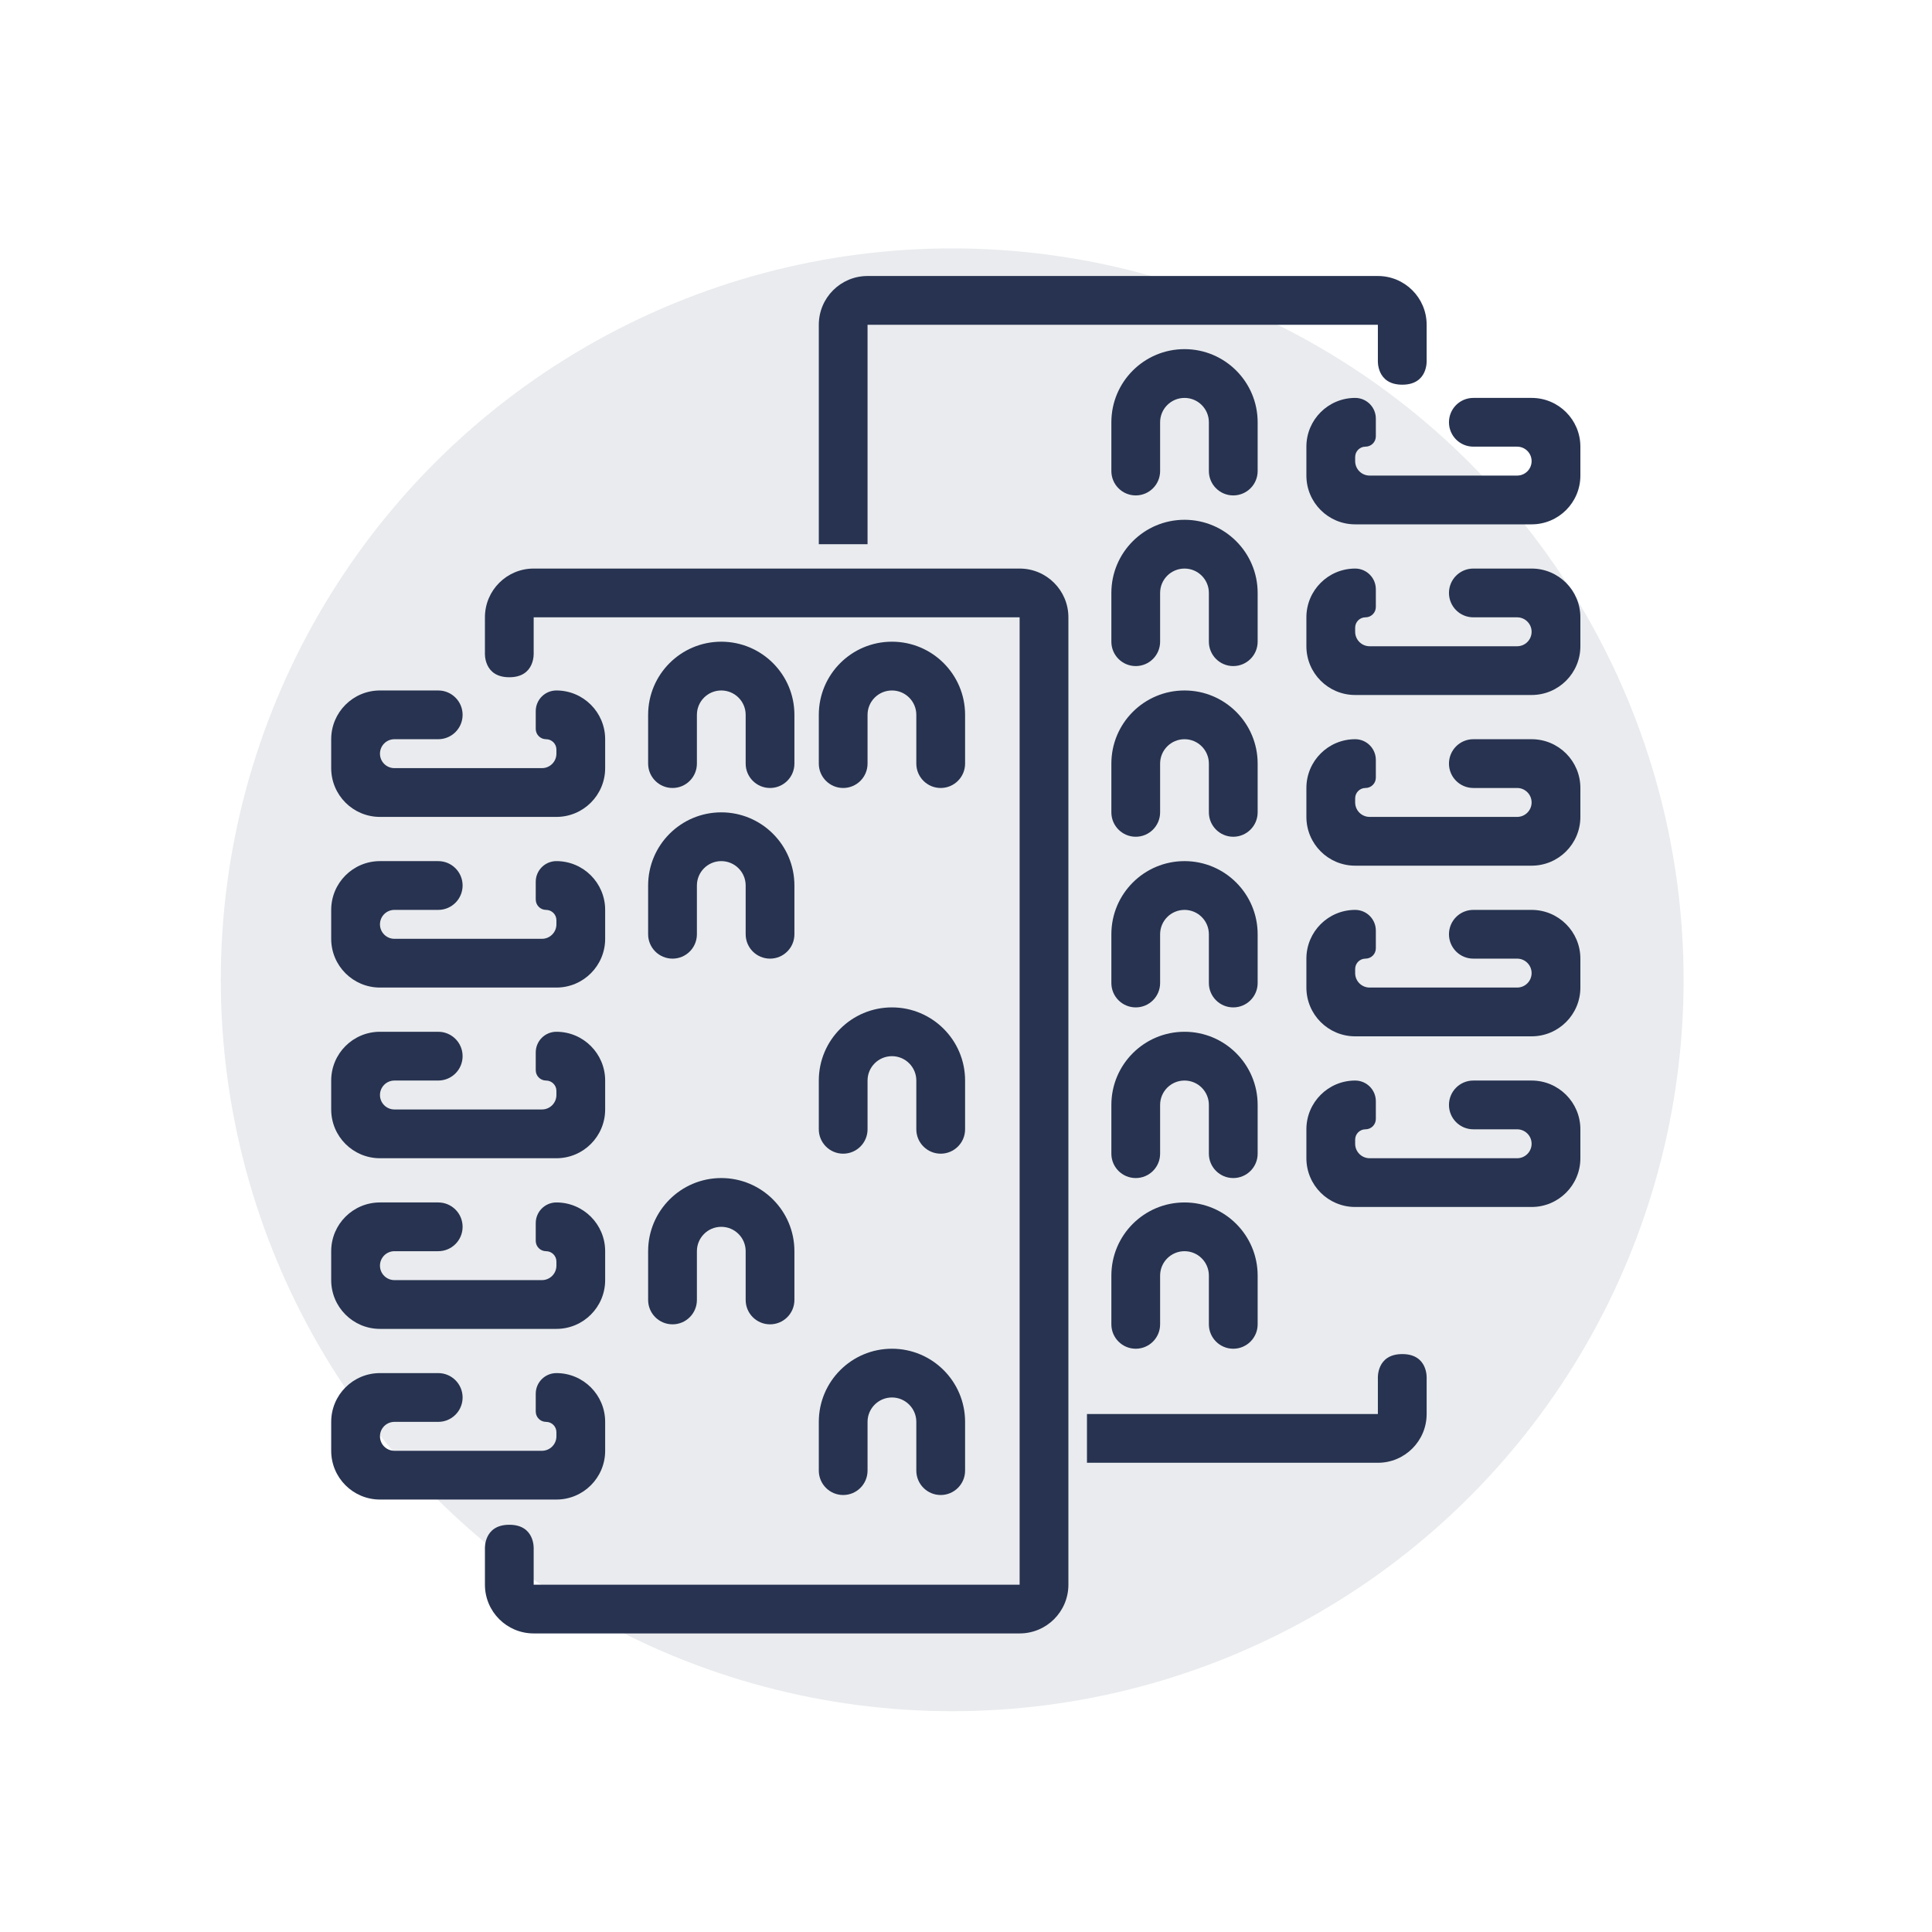 <?xml version="1.0" encoding="UTF-8"?>
<svg xmlns="http://www.w3.org/2000/svg" width="70" height="70" viewBox="0 0 70 70" fill="" data-library="gosweb_omsu" data-icon="ic_highrise_buildings" data-color="">
  <circle cx="34.5" cy="35.5" r="26.5" fill="#273350" fill-opacity="0.1"></circle>
  <path d="M49.923 51.232H39.383V52.999H49.923C50.899 52.999 51.69 52.208 51.69 51.232V49.945C51.69 49.945 51.75 49.061 50.807 49.061C49.864 49.061 49.923 49.945 49.923 49.945V51.232Z" fill="#273350"></path>
  <path d="M31.433 11.767V19.717H29.667V11.767C29.667 10.791 30.458 10 31.433 10H49.923C50.899 10 51.69 10.791 51.69 11.767V13.054C51.69 13.054 51.75 13.938 50.807 13.938C49.864 13.938 49.923 13.054 49.923 13.054V11.767H31.433Z" fill="#273350"></path>
  <path d="M44.683 17.95C44.196 17.95 43.8 17.555 43.8 17.067V15.3C43.8 14.812 43.404 14.417 42.917 14.417C42.429 14.417 42.033 14.812 42.033 15.3V17.067C42.033 17.555 41.638 17.95 41.15 17.95C40.662 17.95 40.267 17.555 40.267 17.067V15.3C40.267 13.836 41.453 12.65 42.917 12.65C44.38 12.65 45.567 13.836 45.567 15.3V17.067C45.567 17.555 45.171 17.95 44.683 17.95Z" fill="#273350"></path>
  <path d="M43.8 23.25C43.8 23.738 44.196 24.133 44.683 24.133C45.171 24.133 45.567 23.738 45.567 23.25V21.483C45.567 20.02 44.38 18.833 42.917 18.833C41.453 18.833 40.267 20.02 40.267 21.483V23.25C40.267 23.738 40.662 24.133 41.15 24.133C41.638 24.133 42.033 23.738 42.033 23.25V21.483C42.033 20.995 42.429 20.6 42.917 20.6C43.404 20.6 43.8 20.995 43.8 21.483V23.25Z" fill="#273350"></path>
  <path d="M44.683 30.317C44.196 30.317 43.8 29.921 43.8 29.433V27.667C43.8 27.179 43.404 26.783 42.917 26.783C42.429 26.783 42.033 27.179 42.033 27.667V29.433C42.033 29.921 41.638 30.317 41.15 30.317C40.662 30.317 40.267 29.921 40.267 29.433V27.667C40.267 26.203 41.453 25.017 42.917 25.017C44.38 25.017 45.567 26.203 45.567 27.667V29.433C45.567 29.921 45.171 30.317 44.683 30.317Z" fill="#273350"></path>
  <path d="M43.8 35.617C43.8 36.105 44.196 36.5 44.683 36.5C45.171 36.5 45.567 36.105 45.567 35.617V33.85C45.567 32.386 44.38 31.2 42.917 31.2C41.453 31.2 40.267 32.386 40.267 33.85V35.617C40.267 36.105 40.662 36.5 41.15 36.5C41.638 36.5 42.033 36.105 42.033 35.617V33.85C42.033 33.362 42.429 32.967 42.917 32.967C43.404 32.967 43.8 33.362 43.8 33.85V35.617Z" fill="#273350"></path>
  <path d="M44.683 42.683C44.196 42.683 43.8 42.288 43.8 41.8V40.033C43.8 39.545 43.404 39.15 42.917 39.15C42.429 39.15 42.033 39.545 42.033 40.033V41.8C42.033 42.288 41.638 42.683 41.15 42.683C40.662 42.683 40.267 42.288 40.267 41.8V40.033C40.267 38.57 41.453 37.383 42.917 37.383C44.38 37.383 45.567 38.57 45.567 40.033V41.8C45.567 42.288 45.171 42.683 44.683 42.683Z" fill="#273350"></path>
  <path d="M44.683 48.867C44.196 48.867 43.8 48.471 43.8 47.983V46.217C43.8 45.729 43.404 45.333 42.917 45.333C42.429 45.333 42.033 45.729 42.033 46.217V47.983C42.033 48.471 41.638 48.867 41.15 48.867C40.662 48.867 40.267 48.471 40.267 47.983V46.217C40.267 44.753 41.453 43.567 42.917 43.567C44.38 43.567 45.567 44.753 45.567 46.217V47.983C45.567 48.471 45.171 48.867 44.683 48.867Z" fill="#273350"></path>
  <path d="M49.849 15.165C49.849 14.752 49.513 14.417 49.1 14.417C48.124 14.417 47.333 15.208 47.333 16.183V17.231C47.333 18.207 48.124 18.998 49.1 18.998H55.493C56.469 18.998 57.26 18.207 57.26 17.231V16.183C57.26 15.208 56.469 14.417 55.493 14.417H53.382C52.894 14.417 52.499 14.812 52.499 15.3C52.499 15.788 52.894 16.183 53.382 16.183H54.969C55.258 16.183 55.493 16.418 55.493 16.707C55.493 16.997 55.258 17.231 54.969 17.231H49.624C49.335 17.231 49.1 16.997 49.1 16.707V16.558C49.1 16.351 49.268 16.183 49.474 16.183C49.681 16.183 49.849 16.016 49.849 15.809V15.165Z" fill="#273350"></path>
  <path d="M49.1 20.6C49.513 20.6 49.849 20.935 49.849 21.349V21.992C49.849 22.199 49.681 22.367 49.474 22.367C49.268 22.367 49.1 22.534 49.1 22.741V22.891C49.1 23.18 49.335 23.415 49.624 23.415H54.969C55.258 23.415 55.493 23.18 55.493 22.891C55.493 22.601 55.258 22.367 54.969 22.367H53.382C52.894 22.367 52.499 21.971 52.499 21.483C52.499 20.995 52.894 20.6 53.382 20.6H55.493C56.469 20.6 57.26 21.391 57.26 22.367V23.415C57.26 24.39 56.469 25.181 55.493 25.181H49.1C48.124 25.181 47.333 24.39 47.333 23.415V22.367C47.333 21.391 48.124 20.6 49.1 20.6Z" fill="#273350"></path>
  <path d="M49.849 27.532C49.849 27.119 49.513 26.783 49.1 26.783C48.124 26.783 47.333 27.574 47.333 28.55V29.598C47.333 30.574 48.124 31.365 49.1 31.365H55.493C56.469 31.365 57.26 30.574 57.26 29.598V28.55C57.26 27.574 56.469 26.783 55.493 26.783H53.382C52.894 26.783 52.499 27.179 52.499 27.667C52.499 28.154 52.894 28.55 53.382 28.55H54.969C55.258 28.55 55.493 28.785 55.493 29.074C55.493 29.363 55.258 29.598 54.969 29.598H49.624C49.335 29.598 49.1 29.363 49.1 29.074V28.924C49.1 28.718 49.268 28.55 49.474 28.55C49.681 28.55 49.849 28.382 49.849 28.176V27.532Z" fill="#273350"></path>
  <path d="M49.1 32.967C49.513 32.967 49.849 33.302 49.849 33.715V34.359C49.849 34.566 49.681 34.733 49.474 34.733C49.268 34.733 49.1 34.901 49.1 35.108V35.257C49.1 35.547 49.335 35.781 49.624 35.781H54.969C55.258 35.781 55.493 35.547 55.493 35.257C55.493 34.968 55.258 34.733 54.969 34.733H53.382C52.894 34.733 52.499 34.338 52.499 33.85C52.499 33.362 52.894 32.967 53.382 32.967H55.493C56.469 32.967 57.26 33.758 57.26 34.733V35.781C57.26 36.757 56.469 37.548 55.493 37.548H49.1C48.124 37.548 47.333 36.757 47.333 35.781V34.733C47.333 33.758 48.124 32.967 49.1 32.967Z" fill="#273350"></path>
  <path d="M49.849 39.898C49.849 39.485 49.513 39.15 49.1 39.15C48.124 39.15 47.333 39.941 47.333 40.917V41.965C47.333 42.94 48.124 43.731 49.1 43.731H55.493C56.469 43.731 57.26 42.94 57.26 41.965V40.917C57.26 39.941 56.469 39.15 55.493 39.15H53.382C52.894 39.15 52.499 39.545 52.499 40.033C52.499 40.521 52.894 40.917 53.382 40.917H54.969C55.258 40.917 55.493 41.151 55.493 41.441C55.493 41.73 55.258 41.965 54.969 41.965H49.624C49.335 41.965 49.1 41.73 49.1 41.441V41.291C49.1 41.084 49.268 40.917 49.474 40.917C49.681 40.917 49.849 40.749 49.849 40.542V39.898Z" fill="#273350"></path>
  <path d="M24.367 47.983C24.855 47.983 25.25 47.588 25.25 47.1V45.333C25.25 44.846 25.645 44.45 26.133 44.45C26.621 44.45 27.017 44.846 27.017 45.333V47.1C27.017 47.588 27.412 47.983 27.9 47.983C28.388 47.983 28.783 47.588 28.783 47.1V45.333C28.783 43.87 27.597 42.683 26.133 42.683C24.67 42.683 23.483 43.87 23.483 45.333V47.1C23.483 47.588 23.879 47.983 24.367 47.983Z" fill="#273350"></path>
  <path d="M25.25 33.85C25.25 34.338 24.855 34.733 24.367 34.733C23.879 34.733 23.483 34.338 23.483 33.85V32.083C23.483 30.62 24.67 29.433 26.133 29.433C27.597 29.433 28.783 30.62 28.783 32.083V33.85C28.783 34.338 28.388 34.733 27.9 34.733C27.412 34.733 27.017 34.338 27.017 33.85V32.083C27.017 31.596 26.621 31.2 26.133 31.2C25.645 31.2 25.25 31.596 25.25 32.083V33.85Z" fill="#273350"></path>
  <path d="M24.367 28.55C24.855 28.55 25.25 28.154 25.25 27.667V25.9C25.25 25.412 25.645 25.017 26.133 25.017C26.621 25.017 27.017 25.412 27.017 25.9V27.667C27.017 28.154 27.412 28.55 27.9 28.55C28.388 28.55 28.783 28.154 28.783 27.667V25.9C28.783 24.436 27.597 23.25 26.133 23.25C24.67 23.25 23.483 24.436 23.483 25.9V27.667C23.483 28.154 23.879 28.55 24.367 28.55Z" fill="#273350"></path>
  <path d="M31.433 53.283C31.433 53.771 31.038 54.167 30.55 54.167C30.062 54.167 29.667 53.771 29.667 53.283V51.517C29.667 50.053 30.853 48.867 32.317 48.867C33.78 48.867 34.967 50.053 34.967 51.517V53.283C34.967 53.771 34.571 54.167 34.083 54.167C33.596 54.167 33.2 53.771 33.2 53.283V51.517C33.2 51.029 32.804 50.633 32.317 50.633C31.829 50.633 31.433 51.029 31.433 51.517V53.283Z" fill="#273350"></path>
  <path d="M30.55 41.8C31.038 41.8 31.433 41.404 31.433 40.917V39.15C31.433 38.662 31.829 38.267 32.317 38.267C32.804 38.267 33.2 38.662 33.2 39.15V40.917C33.2 41.404 33.596 41.8 34.083 41.8C34.571 41.8 34.967 41.404 34.967 40.917V39.15C34.967 37.686 33.78 36.5 32.317 36.5C30.853 36.5 29.667 37.686 29.667 39.15V40.917C29.667 41.404 30.062 41.8 30.55 41.8Z" fill="#273350"></path>
  <path d="M31.433 27.667C31.433 28.154 31.038 28.55 30.55 28.55C30.062 28.55 29.667 28.154 29.667 27.667V25.9C29.667 24.436 30.853 23.25 32.317 23.25C33.78 23.25 34.967 24.436 34.967 25.9V27.667C34.967 28.154 34.571 28.55 34.083 28.55C33.596 28.55 33.2 28.154 33.2 27.667V25.9C33.2 25.412 32.804 25.017 32.317 25.017C31.829 25.017 31.433 25.412 31.433 25.9V27.667Z" fill="#273350"></path>
  <path d="M20.16 25.017C19.746 25.017 19.411 25.352 19.411 25.765V26.409C19.411 26.616 19.579 26.783 19.785 26.783C19.992 26.783 20.16 26.951 20.16 27.158V27.307C20.16 27.597 19.925 27.831 19.636 27.831H14.291C14.001 27.831 13.767 27.597 13.767 27.307C13.767 27.018 14.001 26.783 14.291 26.783H15.878C16.366 26.783 16.761 26.388 16.761 25.9C16.761 25.412 16.366 25.017 15.878 25.017H13.767C12.791 25.017 12 25.808 12 26.783V27.831C12 28.807 12.791 29.598 13.767 29.598H20.16C21.135 29.598 21.926 28.807 21.926 27.831V26.783C21.926 25.808 21.135 25.017 20.16 25.017Z" fill="#273350"></path>
  <path d="M19.411 31.948C19.411 31.535 19.746 31.2 20.16 31.2C21.135 31.2 21.926 31.991 21.926 32.967V34.015C21.926 34.99 21.135 35.781 20.16 35.781H13.767C12.791 35.781 12 34.99 12 34.015V32.967C12 31.991 12.791 31.2 13.767 31.2H15.878C16.366 31.2 16.761 31.596 16.761 32.083C16.761 32.571 16.366 32.967 15.878 32.967H14.291C14.001 32.967 13.767 33.201 13.767 33.491C13.767 33.78 14.001 34.015 14.291 34.015H19.636C19.925 34.015 20.16 33.78 20.16 33.491V33.341C20.16 33.134 19.992 32.967 19.785 32.967C19.579 32.967 19.411 32.799 19.411 32.592V31.948Z" fill="#273350"></path>
  <path d="M20.16 37.383C19.746 37.383 19.411 37.718 19.411 38.132V38.776C19.411 38.982 19.579 39.15 19.785 39.15C19.992 39.15 20.16 39.318 20.16 39.524V39.674C20.16 39.964 19.925 40.198 19.636 40.198H14.291C14.001 40.198 13.767 39.964 13.767 39.674C13.767 39.385 14.001 39.15 14.291 39.15H15.878C16.366 39.15 16.761 38.755 16.761 38.267C16.761 37.779 16.366 37.383 15.878 37.383H13.767C12.791 37.383 12 38.174 12 39.15V40.198C12 41.174 12.791 41.965 13.767 41.965H20.16C21.135 41.965 21.926 41.174 21.926 40.198V39.15C21.926 38.174 21.135 37.383 20.16 37.383Z" fill="#273350"></path>
  <path d="M19.411 44.315C19.411 43.902 19.746 43.567 20.16 43.567C21.135 43.567 21.926 44.358 21.926 45.333V46.381C21.926 47.357 21.135 48.148 20.16 48.148H13.767C12.791 48.148 12 47.357 12 46.381V45.333C12 44.358 12.791 43.567 13.767 43.567H15.878C16.366 43.567 16.761 43.962 16.761 44.45C16.761 44.938 16.366 45.333 15.878 45.333H14.291C14.001 45.333 13.767 45.568 13.767 45.857C13.767 46.147 14.001 46.381 14.291 46.381H19.636C19.925 46.381 20.16 46.147 20.16 45.857V45.708C20.16 45.501 19.992 45.333 19.785 45.333C19.579 45.333 19.411 45.166 19.411 44.959V44.315Z" fill="#273350"></path>
  <path d="M20.16 49.75C19.746 49.75 19.411 50.085 19.411 50.498V51.142C19.411 51.349 19.579 51.517 19.785 51.517C19.992 51.517 20.16 51.684 20.16 51.891V52.041C20.16 52.33 19.925 52.565 19.636 52.565H14.291C14.001 52.565 13.767 52.33 13.767 52.041C13.767 51.751 14.001 51.517 14.291 51.517H15.878C16.366 51.517 16.761 51.121 16.761 50.633C16.761 50.145 16.366 49.75 15.878 49.75H13.767C12.791 49.75 12 50.541 12 51.517V52.565C12 53.54 12.791 54.331 13.767 54.331H20.16C21.135 54.331 21.926 53.54 21.926 52.565V51.517C21.926 50.541 21.135 49.75 20.16 49.75Z" fill="#273350"></path>
  <path d="M19.336 57.416H36.943V22.367H19.336V23.654C19.336 23.654 19.396 24.538 18.453 24.538C17.51 24.538 17.57 23.654 17.57 23.654V22.367C17.57 21.391 18.36 20.6 19.336 20.6H36.943C37.919 20.6 38.71 21.391 38.71 22.367V57.416C38.71 58.391 37.919 59.182 36.943 59.182H19.336C18.36 59.182 17.57 58.391 17.57 57.416V56.128C17.57 56.128 17.51 55.245 18.453 55.245C19.396 55.245 19.336 56.128 19.336 56.128V57.416Z" fill="#273350"></path>
</svg>
